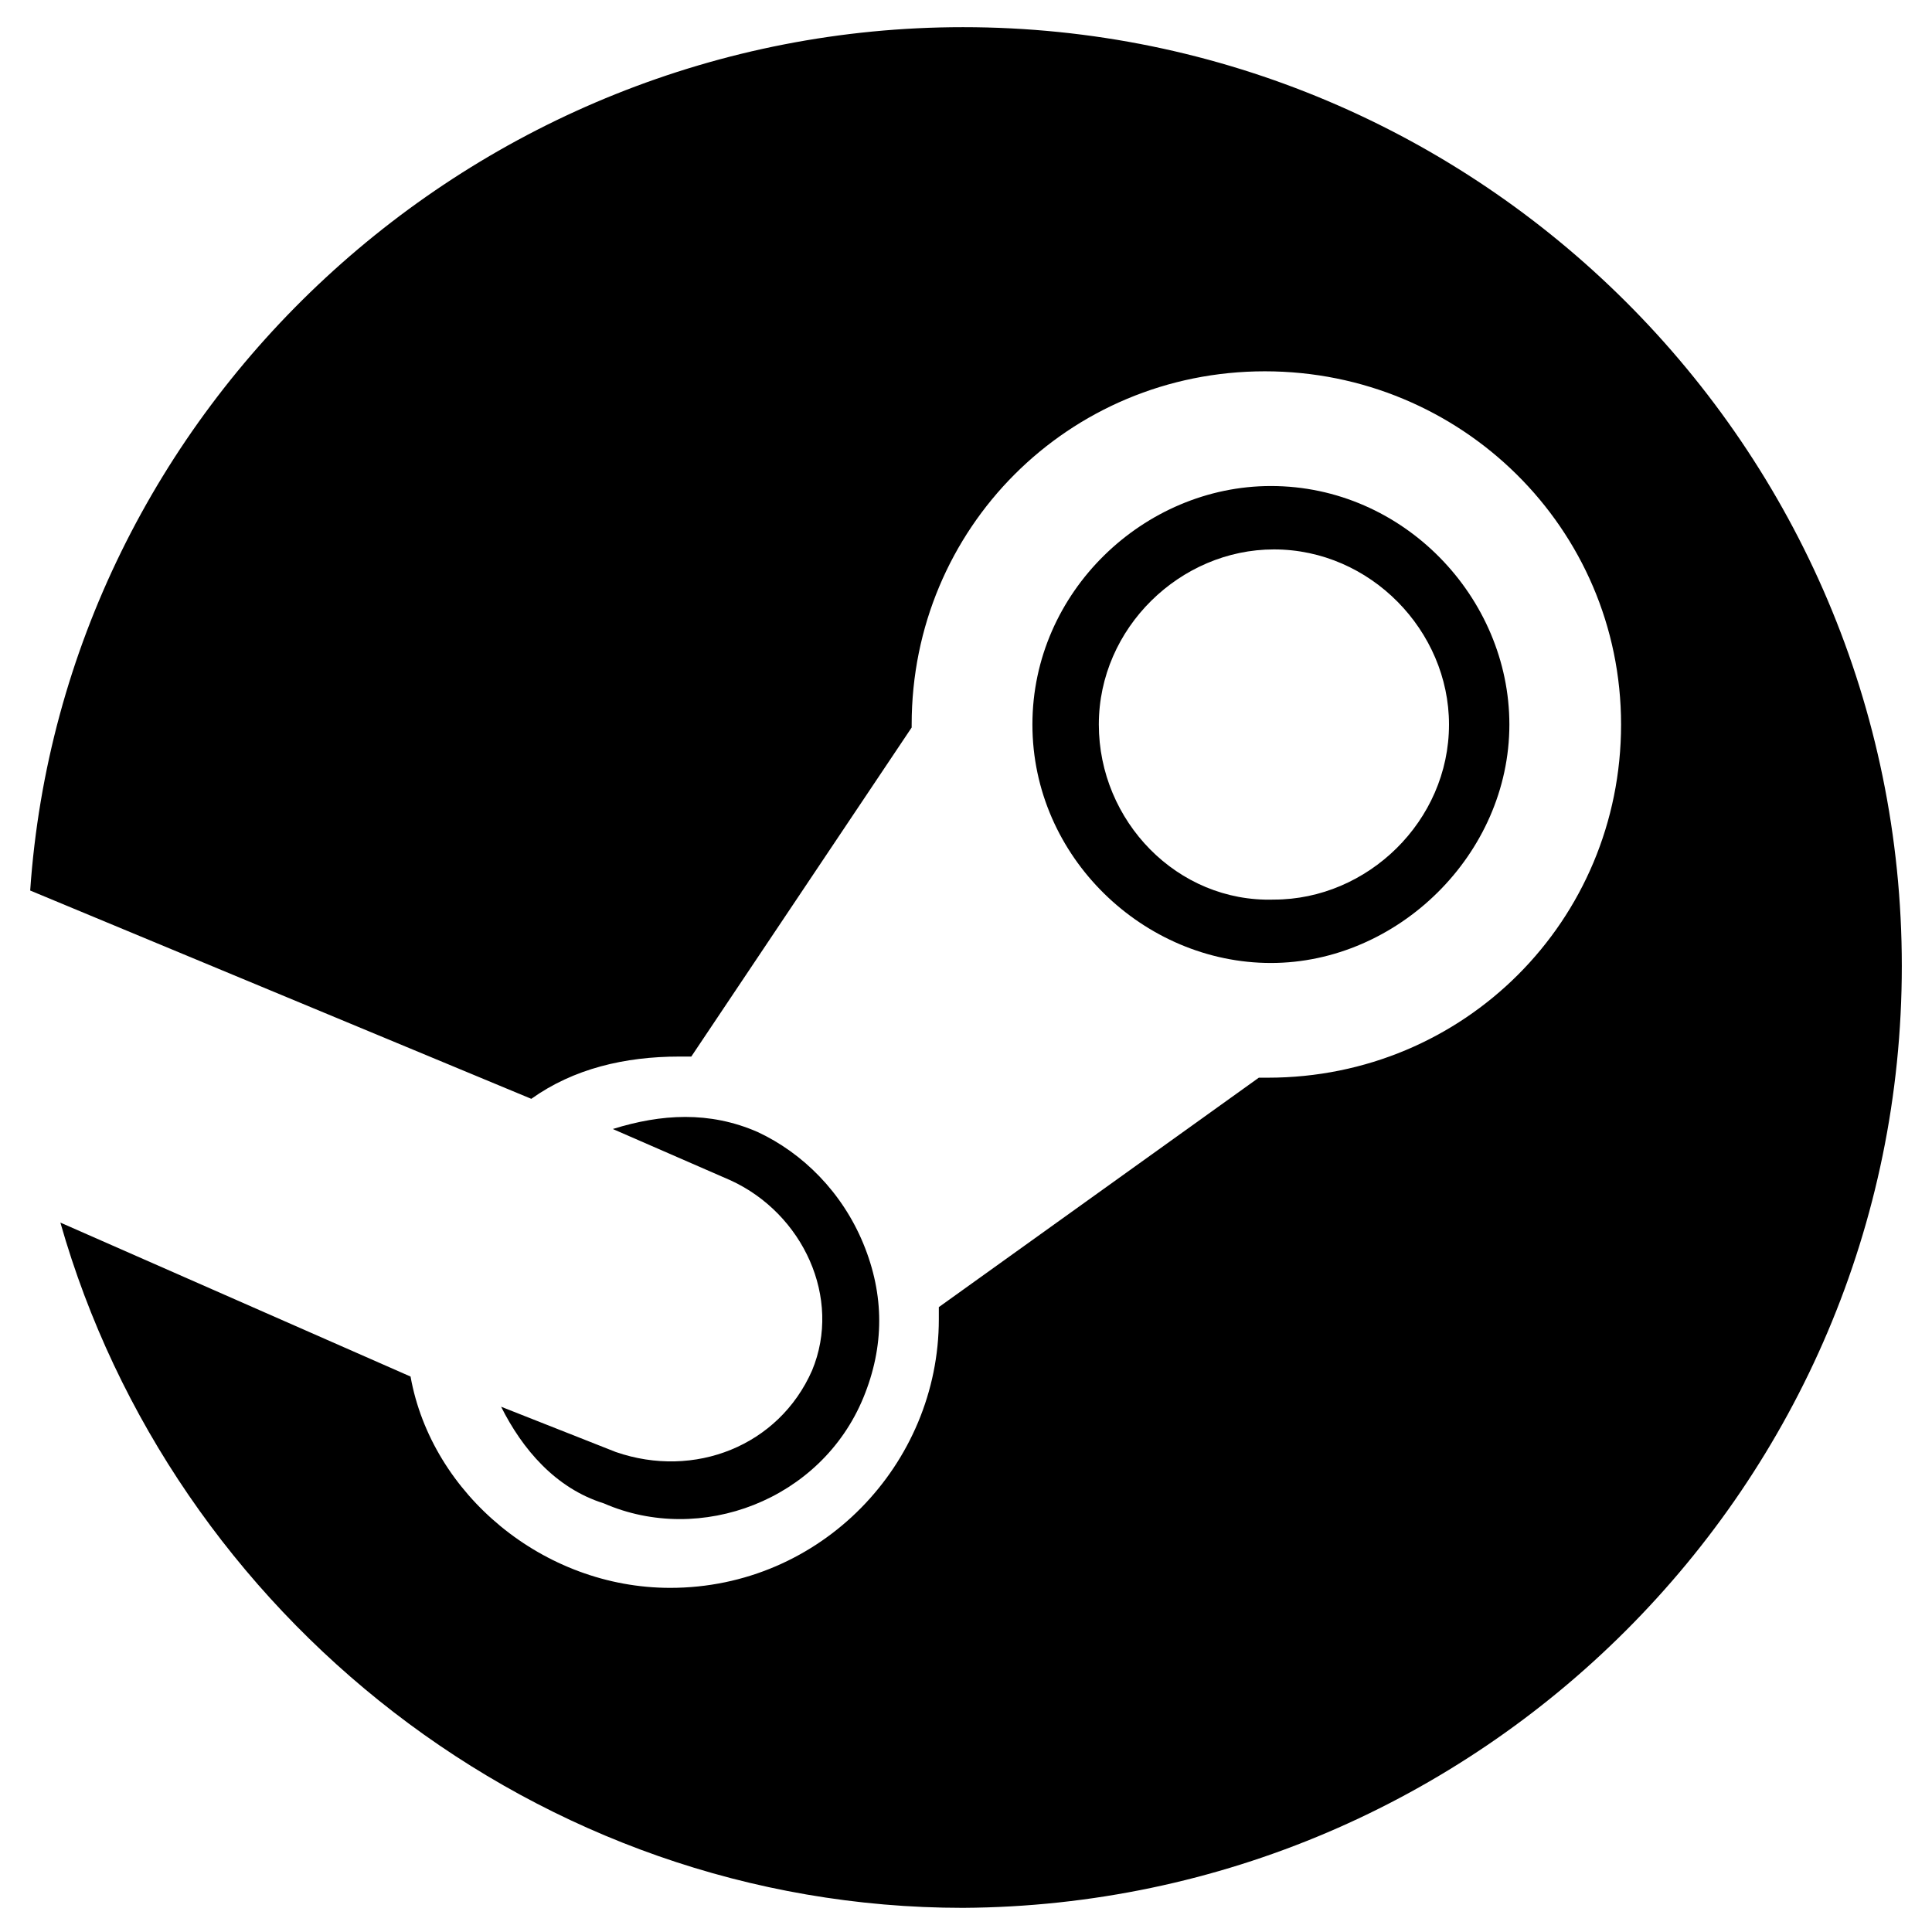 <?xml version="1.0" encoding="utf-8"?>
<!-- Generator: Adobe Illustrator 22.0.1, SVG Export Plug-In . SVG Version: 6.00 Build 0)  -->
<svg version="1.1" id="lni_lni-steam" xmlns="http://www.w3.org/2000/svg" xmlns:xlink="http://www.w3.org/1999/xlink" x="0px"
	 y="0px" viewBox="0 0 64 64" style="enable-background:new 0 0 64 64;" xml:space="preserve">
<g>
	<path d="M31.9,0.9C15.7,0.9,2.1,13.5,1,29.5l16.6,6.9c1.4-1,3.1-1.4,4.9-1.4c0.1,0,0.4,0,0.4,0l7.3-10.9c0-0.1,0-0.1,0-0.1
		c0-6.5,5.2-11.7,11.7-11.7S53.7,17.5,53.7,24S48.5,35.7,42,35.7c-0.1,0-0.1,0-0.3,0l-10.6,7.6c0,0.1,0,0.3,0,0.4
		c0,4.8-3.9,8.9-8.9,8.9c-4.2,0-7.9-3.1-8.6-7L2,40.5c3.7,13,15.8,22.7,29.9,22.7C49,63.1,63,49.2,63,32S49,0.9,31.9,0.9z"/>
	<path d="M20.4,48.1l-3.8-1.5c0.7,1.4,1.8,2.7,3.4,3.2c3.2,1.4,7.2-0.1,8.6-3.5c0.7-1.7,0.7-3.4,0-5.1s-2-3-3.5-3.7
		c-1.6-0.7-3.2-0.6-4.8-0.1l3.9,1.7c2.4,1.1,3.7,3.9,2.7,6.3C25.8,47.9,23,49,20.4,48.1z"/>
	<path d="M50,24c0-4.2-3.5-7.9-7.9-7.9c-4.2,0-7.9,3.5-7.9,7.9s3.7,7.9,7.9,7.9S50,28.3,50,24z M36.4,24c0-3.2,2.7-5.8,5.8-5.8
		c3.2,0,5.8,2.7,5.8,5.8c0,3.2-2.7,5.8-5.8,5.8C39,29.9,36.4,27.2,36.4,24z"/>
</g>
</svg>
